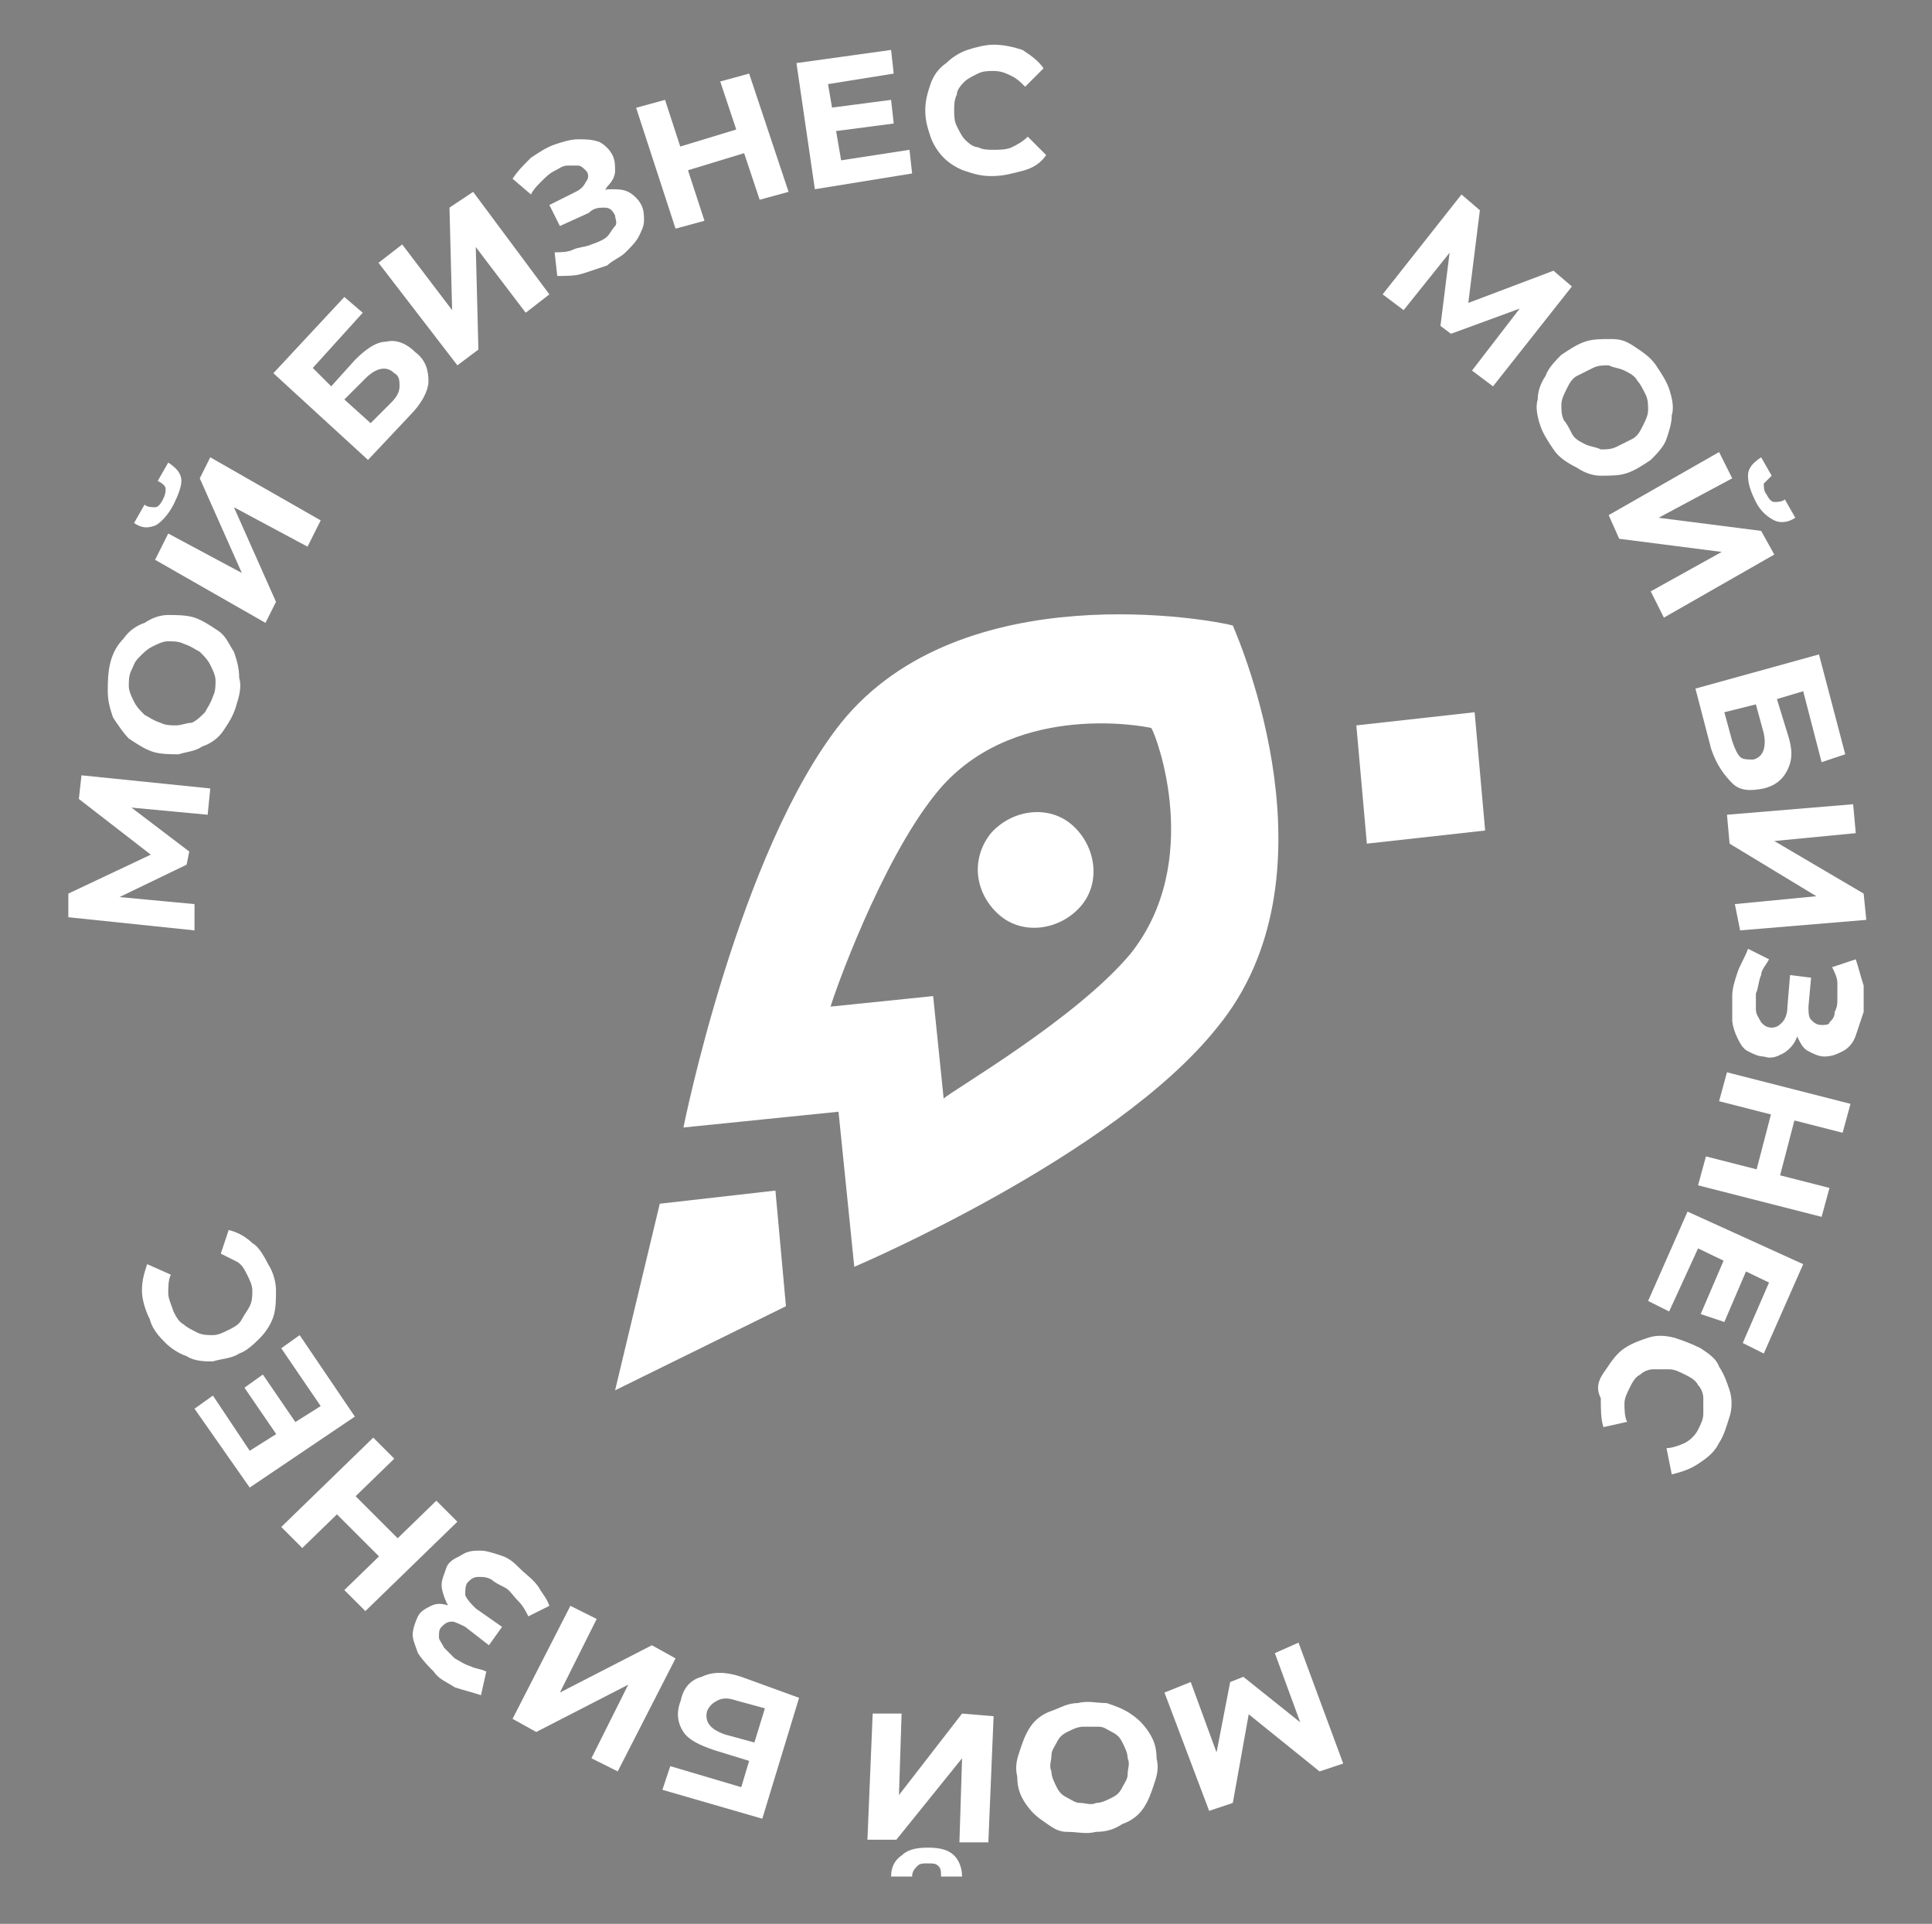 <?xml version="1.0" encoding="UTF-8"?> <!-- Generator: Adobe Illustrator 25.2.3, SVG Export Plug-In . SVG Version: 6.00 Build 0) --> <svg xmlns="http://www.w3.org/2000/svg" xmlns:xlink="http://www.w3.org/1999/xlink" id="Слой_1" x="0px" y="0px" viewBox="0 0 73.5 73.2" style="enable-background:new 0 0 73.5 73.2;" xml:space="preserve"><rect x="0" y="0" width="73.5" height="73.2" fill="#808080" stroke="none"/> <style type="text/css"> .st0{fill:#562212;} .st1{fill:#FFFFFF;} </style> <path class="st0" d="M59.1-41.2c0,0.7-0.4,1.2-0.9,1.2c-0.6,0-0.9-0.4-0.9-1.2h-3c0.1,2.2,1.3,3.7,3.9,3.7c2.4,0,3.7-1.5,3.9-3.7 H59.1z"></path> <path class="st0" d="M52.8-26.3v-10.4h3.4c0,0,0,4.5,0,4.8s-0.1,0.7-0.1,0.7h0.1l3.7-5.6h3.3v10.4h-3.4c0,0,0-4.4,0-4.9 c0-0.4,0.1-0.7,0.1-0.7h-0.1L56-26.3H52.8z"></path> <path class="st0" d="M45.6-36.9c3.3,0,5.7,2.3,5.7,5.5c0,3.1-2.4,5.4-5.7,5.4c-3.3,0-5.7-2.3-5.7-5.4C39.9-34.6,42.4-36.9,45.6-36.9 z M45.6-29.2c1.3,0,2.1-1,2.1-2.2c0-1.3-0.8-2.3-2.1-2.3c-1.2,0-2.1,1-2.1,2.3C43.5-30.2,44.4-29.2,45.6-29.2z"></path> <path class="st0" d="M35.8-36.7c0,0-2.9,3.8-3,3.9c-0.1,0.2-0.2,0.2-0.2,0.2h-0.1c0,0,0-0.1-0.2-0.2c-0.1-0.2-3.1-3.9-3.1-3.9h-2.7 v10.4h3.3c0,0,0-3.9,0-4.3c0-0.5-0.1-0.7-0.1-0.7h0.1l2.7,3.1h0.2l2.5-3.1h0.1c0,0-0.1,0.3-0.1,0.7c0,0.5,0,4.3,0,4.3h3.3v-10.4 H35.8z"></path> <path class="st0" d="M73-36.7c-1.8,0-3.6,1-4.2,2.4h-0.1c0.1-0.1,0.1-0.3,0.1-0.4c0.2-2.3,1-4,2.8-4.6c1.1-0.4,2.2-0.5,3-0.7 c0.8-0.2,1.8-0.4,2.3-0.5l-0.6-1.8c-1,0.2-1.9,0.5-3.3,0.8c-0.6,0.1-1.3,0.2-2.1,0.6c-2.7,1.1-3.9,3.4-3.9,7.8c0,4,1.9,7.1,5.7,7.1 c3.4,0,5.5-2.7,5.5-5.4C78.1-34.6,76.1-36.7,73-36.7z M72.5-27.8c-2.3,0-3.6-2.1-3.6-4.6c0.5-1.4,2.2-2.6,3.7-2.6 c2.1,0,3.4,1.3,3.4,3.5C76-29.3,74.4-27.8,72.5-27.8z"></path> <path class="st0" d="M81.5-29.4c0,0-0.1,0-0.1,0c0.1-0.2,0.1-0.4,0.1-0.7c0-0.2,0-6.8,0-6.8h-2.1v10.4h1.8l5.9-7.4c0,0,0.1,0,0.1,0 c-0.1,0.2-0.1,0.4-0.1,0.7s0,6.8,0,6.8h2.1v-10.4h-1.8L81.5-29.4z"></path> <path class="st0" d="M97.1-31.8c1.2-0.5,1.8-1.3,1.8-2.5c0-1.7-1.4-2.9-3.9-2.9c-1.4,0-2.9,0.4-4.2,1.3l0.8,1.5 c0.9-0.7,2.1-1.1,3.1-1.1c1.3,0,2.1,0.5,2.1,1.5c0,0.9-0.7,1.4-1.7,1.4h-1.6v1.6h1.8c1.3,0,1.9,0.4,1.9,1.3c0,1-1,1.7-2.5,1.7 c-1.1,0-2.4-0.5-3.1-1.2l-0.8,1.5c0.9,0.8,2.4,1.4,4.2,1.4c2.5,0,4.4-1.3,4.4-3.2C99.2-30.6,98.4-31.6,97.1-31.8z"></path> <path class="st0" d="M108.2-32.5h-5.5v-4.3h-2.1v10.4h2.1V-31h5.5v4.5h2.1v-10.4h-2.1V-32.5z"></path> <path class="st0" d="M116.6-37.1c-3,0-5,2.4-5,5.5c0,3.1,2,5.4,5.6,5.4c1.8,0,3.2-0.5,4.3-1.4l-0.8-1.5c-0.8,0.6-2,1.2-3.4,1.2 c-2.2,0-3.3-1.2-3.5-3h7.9c0-0.2,0.1-0.4,0.1-0.7C121.7-34.7,120.1-37.1,116.6-37.1z M113.8-32.5c0.2-1.6,1.5-2.9,3-2.9 c1.9,0,2.8,1.3,2.9,2.9H113.8z"></path> <path class="st0" d="M128.7-27.8c-2.1,0-3.6-1.6-3.6-3.8c0-2,1.2-3.6,3.5-3.6c1,0,2.1,0.3,3.3,1c0,0,0.5-1,0.8-1.5 c-1.2-0.9-2.7-1.3-4.2-1.3c-3.3,0-5.6,2.3-5.6,5.5c0,3,2.2,5.5,5.6,5.5c1.6,0,3.1-0.5,4.2-1.3l-0.8-1.5 C131.2-28.3,130-27.8,128.7-27.8z"></path> <g> <g> <path class="st1" d="M29.9,49.7l-0.4-4.4l-4.4,0.5l-1.7,7.1L29.9,49.7z"></path> <path class="st1" d="M38,34.8c0.9,0.8,2.3,0.6,3.1-0.3c0.8-0.9,0.6-2.3-0.3-3.1c-0.9-0.8-2.3-0.6-3.1,0.3 C36.9,32.7,37.1,34,38,34.8z"></path> <path class="st1" d="M46.9,23.8c-0.7-0.2-10.3-2-14.9,3.7c-3.9,4.9-6,15.4-6,15.4l5.9-0.6l0.6,5.9c0,0,9.9-4.2,13.8-9.1 C51,33.4,47.2,24.5,46.9,23.8z M35.9,41.8l-0.4-3.9l-3.9,0.4c0.1-0.4,1.9-5.5,4-8.1c2.8-3.5,7.8-2.6,8.2-2.5 c0.2,0.3,2,5.1-0.8,8.6C40.9,38.8,36.2,41.5,35.9,41.8z"></path> <path class="st1" d="M56.5,31.6l-0.4-4.5l-4.5,0.5l0.4,4.5L56.5,31.6z"></path> </g> <g> <path class="st1" d="M7.4,35.4l-4.8-0.5L2.6,34l3.6-1.7l-0.1,0.5L3,30.4l0.1-0.9L8,30l-0.1,1l-3.2-0.3l0-0.2l2.5,1.9l-0.1,0.5 l-2.9,1.4l0-0.2l3.2,0.3L7.4,35.4z"></path> <path class="st1" d="M9,26.8c-0.1,0.4-0.3,0.7-0.5,1c-0.2,0.3-0.5,0.5-0.8,0.6c-0.3,0.2-0.6,0.2-0.9,0.3c-0.3,0-0.7,0-1-0.1 c-0.3-0.1-0.6-0.3-0.9-0.5c-0.2-0.2-0.4-0.5-0.6-0.8c-0.1-0.3-0.2-0.6-0.2-1c0-0.3,0-0.7,0.1-1.1c0.1-0.4,0.3-0.7,0.5-0.9 c0.2-0.3,0.5-0.5,0.8-0.6c0.3-0.2,0.6-0.3,0.9-0.3c0.3,0,0.7,0,1,0.1c0.3,0.1,0.6,0.3,0.9,0.5c0.3,0.2,0.4,0.5,0.6,0.8 c0.1,0.3,0.2,0.6,0.2,1C9.2,26.1,9.1,26.5,9,26.8z M8.1,26.5c0.1-0.2,0.1-0.4,0.1-0.6c0-0.2-0.1-0.4-0.2-0.6 c-0.1-0.2-0.2-0.3-0.4-0.5c-0.2-0.1-0.3-0.2-0.6-0.3c-0.2-0.1-0.4-0.1-0.6-0.1c-0.2,0-0.4,0.1-0.6,0.2c-0.2,0.1-0.3,0.2-0.5,0.4 s-0.2,0.3-0.3,0.5c-0.1,0.2-0.1,0.4-0.1,0.6c0,0.2,0.1,0.4,0.2,0.6c0.1,0.2,0.2,0.3,0.4,0.5c0.2,0.1,0.3,0.2,0.6,0.3 c0.2,0.1,0.4,0.1,0.6,0.1c0.2,0,0.4-0.1,0.6-0.1c0.2-0.1,0.3-0.2,0.5-0.4C7.9,26.9,8,26.8,8.1,26.5z"></path> <path class="st1" d="M6.6,19.2c-0.2,0.4-0.5,0.7-0.7,0.8c-0.3,0.1-0.5,0.1-0.8-0.1l0.4-0.7c0.1,0.1,0.3,0.1,0.4,0.1 c0.1,0,0.2-0.1,0.3-0.3c0.1-0.2,0.1-0.3,0.1-0.4c0-0.1-0.1-0.2-0.3-0.3l0.4-0.7c0.3,0.2,0.5,0.4,0.5,0.7 C6.9,18.5,6.8,18.8,6.6,19.2z M10.1,23.7l-4.2-2.4l0.5-1l2.8,1.5l-1.6-3.6L8,17.4l4.2,2.4l-0.5,1l-2.8-1.5l1.6,3.6L10.1,23.7z"></path> <path class="st1" d="M14,17.5l-3.6-3.3l2.7-2.9l0.7,0.6l-1.9,2.1l0.7,0.7l0.9-1c0.4-0.4,0.8-0.7,1.2-0.7c0.4-0.1,0.8,0.1,1.1,0.4 c0.4,0.3,0.5,0.7,0.5,1.1c0,0.4-0.3,0.9-0.7,1.3L14,17.5z M14.1,16.1l0.8-0.8c0.2-0.2,0.3-0.4,0.3-0.6c0-0.2,0-0.4-0.2-0.5 c-0.3-0.3-0.7-0.2-1.1,0.2l-0.8,0.8L14.1,16.1z"></path> <path class="st1" d="M17.4,13.9L14.4,10l0.9-0.7l1.9,2.5l-0.1-3.9L18,7.3l2.9,3.9L20,11.9l-1.9-2.5l0.1,3.9L17.4,13.9z"></path> <path class="st1" d="M21.2,10.5l-0.1-0.9c0.2,0,0.5,0,0.7-0.1c0.2-0.1,0.5-0.1,0.7-0.2C22.8,9.2,23,9.1,23.1,9 c0.1-0.1,0.2-0.3,0.3-0.4c0.1-0.1,0-0.3,0-0.4C23.3,8,23.2,7.9,23,7.9c-0.2,0-0.4,0-0.6,0.2l-1.1,0.5l-0.4-0.8l1-0.5 c0.2-0.1,0.3-0.2,0.4-0.4c0.1-0.1,0.1-0.3,0-0.4c-0.1-0.1-0.2-0.2-0.3-0.2c-0.1,0-0.3,0-0.4,0c-0.2,0-0.3,0.1-0.5,0.2 c-0.2,0.1-0.3,0.2-0.5,0.4c-0.2,0.2-0.3,0.3-0.4,0.5l-0.7-0.6c0.2-0.3,0.4-0.5,0.7-0.8c0.3-0.2,0.6-0.4,0.9-0.5 c0.3-0.1,0.6-0.2,0.9-0.2c0.3,0,0.5,0,0.8,0.1c0.2,0.1,0.4,0.3,0.5,0.5c0.1,0.2,0.1,0.4,0.1,0.6c0,0.2-0.1,0.4-0.3,0.6 c-0.1,0.2-0.3,0.3-0.6,0.5l-0.1-0.2c0.3-0.1,0.6-0.2,0.8-0.2c0.3,0,0.5,0,0.7,0.1s0.4,0.3,0.5,0.5c0.1,0.2,0.1,0.4,0.1,0.6 c0,0.2-0.1,0.4-0.2,0.6c-0.1,0.2-0.3,0.4-0.5,0.6s-0.5,0.3-0.7,0.5c-0.3,0.1-0.6,0.2-0.9,0.3C21.9,10.5,21.6,10.5,21.2,10.5z"></path> <path class="st1" d="M26.8,8.4l-1.1,0.3l-1.5-4.6l1.1-0.3L26.8,8.4z M28.4,5.8l-2.3,0.7l-0.3-0.9l2.3-0.7L28.4,5.8z M27.4,3.1 l1.1-0.3L30,7.3l-1.1,0.3L27.4,3.1z"></path> <path class="st1" d="M32,6.1l2.6-0.4l0.1,0.9L31,7.2l-0.7-4.8l3.6-0.5l0.1,0.9l-2.5,0.4L32,6.1z M31.6,4.1l2.3-0.3L34,4.7L31.7,5 L31.6,4.1z"></path> <path class="st1" d="M37.7,6.7c-0.4,0-0.7-0.1-1-0.2c-0.3-0.1-0.6-0.3-0.8-0.5c-0.2-0.2-0.4-0.5-0.5-0.8c-0.1-0.3-0.2-0.6-0.2-1 c0-0.4,0.1-0.7,0.2-1c0.1-0.3,0.3-0.6,0.6-0.8c0.2-0.2,0.5-0.4,0.8-0.5c0.3-0.1,0.7-0.2,1-0.2c0.4,0,0.8,0.1,1.1,0.2 c0.3,0.2,0.6,0.4,0.8,0.7l-0.7,0.7c-0.2-0.2-0.3-0.3-0.5-0.4c-0.2-0.1-0.4-0.2-0.7-0.2c-0.2,0-0.4,0-0.6,0.1 c-0.2,0.1-0.4,0.2-0.5,0.3c-0.1,0.1-0.3,0.3-0.3,0.5c-0.1,0.2-0.1,0.4-0.1,0.6c0,0.2,0,0.4,0.1,0.6c0.1,0.2,0.2,0.4,0.3,0.5 c0.1,0.1,0.3,0.3,0.5,0.3c0.2,0.1,0.4,0.1,0.6,0.1c0.2,0,0.5,0,0.7-0.1c0.2-0.1,0.4-0.2,0.6-0.4l0.7,0.7c-0.2,0.3-0.5,0.5-0.9,0.6 S38.2,6.7,37.7,6.7z"></path> <path class="st1" d="M52.6,11.2l3-3.8l0.7,0.6l-0.5,4l-0.4-0.3l3.7-1.4l0.7,0.6l-3,3.8l-0.8-0.6l2-2.6l0.2,0.1l-3,1.1l-0.4-0.3 l0.4-3.2l0.2,0.1l-2,2.5L52.6,11.2z"></path> <path class="st1" d="M59.1,17.1c-0.2-0.3-0.4-0.6-0.5-0.9c-0.1-0.3-0.2-0.7-0.1-1c0-0.3,0.1-0.6,0.3-0.9c0.1-0.3,0.4-0.6,0.6-0.8 c0.3-0.2,0.6-0.4,0.9-0.5c0.3-0.1,0.6-0.1,1-0.1s0.6,0.1,0.9,0.3c0.3,0.2,0.6,0.4,0.8,0.7c0.2,0.3,0.4,0.6,0.5,0.9 c0.1,0.3,0.2,0.7,0.1,1c0,0.3-0.1,0.6-0.2,0.9c-0.1,0.3-0.4,0.6-0.6,0.8c-0.3,0.2-0.6,0.4-0.9,0.5c-0.3,0.1-0.6,0.1-1,0.1 c-0.3,0-0.6-0.1-0.9-0.3C59.6,17.6,59.3,17.4,59.1,17.1z M59.8,16.5c0.1,0.2,0.3,0.3,0.5,0.4c0.2,0.1,0.4,0.1,0.6,0.2 c0.2,0,0.4,0,0.6-0.1c0.2-0.1,0.4-0.2,0.6-0.3c0.2-0.1,0.3-0.3,0.4-0.5c0.1-0.2,0.2-0.4,0.2-0.6c0-0.2,0-0.4-0.1-0.6 c-0.1-0.2-0.2-0.4-0.3-0.5c-0.1-0.2-0.3-0.3-0.5-0.4c-0.2-0.1-0.4-0.1-0.6-0.2c-0.2,0-0.4,0-0.6,0.1s-0.4,0.2-0.6,0.3 c-0.2,0.1-0.3,0.3-0.4,0.5c-0.1,0.2-0.2,0.4-0.2,0.6c0,0.2,0,0.4,0.1,0.6C59.6,16.1,59.7,16.3,59.8,16.5z"></path> <path class="st1" d="M61.2,19.6l4.2-2.4l0.5,1l-2.8,1.5l3.9,0.5l0.5,0.9l-4.2,2.4l-0.5-1l2.7-1.5l-3.9-0.5L61.2,19.6z M66.8,19.1 c-0.2-0.4-0.3-0.7-0.3-1s0.2-0.5,0.5-0.7l0.4,0.7c-0.1,0.1-0.2,0.2-0.3,0.3c0,0.1,0,0.3,0.1,0.4c0.1,0.2,0.2,0.3,0.3,0.3 c0.1,0,0.3,0,0.4-0.1l0.4,0.7c-0.3,0.2-0.6,0.2-0.8,0.1C67.3,19.7,67,19.5,66.8,19.1z"></path> <path class="st1" d="M64.5,26.2l4.7-1.3l1,3.8L69.3,29l-0.7-2.7l-1,0.3l0.4,1.3c0.2,0.6,0.2,1,0,1.4c-0.2,0.4-0.5,0.6-0.9,0.7 c-0.5,0.1-0.9,0.1-1.2-0.2c-0.3-0.3-0.6-0.7-0.8-1.3L64.5,26.2z M65.6,27.1l0.3,1.1c0.1,0.3,0.2,0.5,0.3,0.6 c0.1,0.1,0.3,0.1,0.5,0.1c0.4-0.1,0.5-0.5,0.4-1l-0.3-1.1L65.6,27.1z"></path> <path class="st1" d="M65.7,31l4.8-0.4l0.1,1.1L67.5,32l3.4,2l0.1,1l-4.8,0.4L66,34.4l3.1-0.3l-3.3-2L65.7,31z"></path> <path class="st1" d="M66.5,36.1l0.8,0.4c-0.1,0.2-0.3,0.4-0.3,0.6c-0.1,0.2-0.1,0.5-0.2,0.7c0,0.2,0,0.4,0,0.6 c0,0.2,0.1,0.3,0.2,0.5c0.1,0.1,0.2,0.2,0.4,0.2c0.2,0,0.3-0.1,0.4-0.2c0.1-0.1,0.2-0.3,0.2-0.6l0.1-1.2l0.8,0.1l-0.1,1.1 c0,0.2,0,0.4,0.1,0.5c0.1,0.1,0.2,0.2,0.4,0.2c0.1,0,0.3,0,0.3-0.1c0.1-0.1,0.2-0.2,0.2-0.4c0.1-0.2,0.1-0.3,0.1-0.5 c0-0.2,0-0.4,0-0.6c0-0.2-0.1-0.4-0.2-0.6l0.9-0.3c0.1,0.3,0.2,0.7,0.3,1c0,0.4,0,0.7,0,1c-0.1,0.3-0.2,0.6-0.3,0.9 c-0.1,0.3-0.3,0.5-0.5,0.6c-0.2,0.1-0.4,0.2-0.7,0.2c-0.2,0-0.4-0.1-0.6-0.2c-0.2-0.1-0.3-0.3-0.4-0.5c-0.1-0.2-0.1-0.5-0.1-0.7 l0.2,0c0,0.3-0.1,0.6-0.2,0.8c-0.1,0.2-0.3,0.4-0.5,0.5c-0.2,0.1-0.4,0.2-0.7,0.1c-0.2,0-0.4-0.1-0.6-0.2 c-0.2-0.1-0.3-0.3-0.4-0.5s-0.2-0.5-0.2-0.7c0-0.3,0-0.6,0-0.9c0-0.3,0.1-0.6,0.2-0.9C66.2,36.7,66.4,36.4,66.5,36.1z"></path> <path class="st1" d="M69.6,45.2l-0.3,1.1l-4.7-1.2l0.3-1.1L69.6,45.2z M65.4,41.9l0.3-1.1l4.7,1.2l-0.3,1.1L65.4,41.9z M66.8,44.6 l0.6-2.3l0.9,0.2l-0.6,2.3L66.8,44.6z"></path> <path class="st1" d="M64.6,47.5l-1.1,2.4l-0.8-0.4l1.5-3.4l4.4,2l-1.5,3.4l-0.8-0.4l1-2.3L64.6,47.5z M66.5,48.2l-0.9,2.1L64.7,50 l0.9-2.1L66.5,48.2z"></path> <path class="st1" d="M61.1,52.1c0.2-0.3,0.4-0.6,0.7-0.8c0.3-0.2,0.6-0.3,0.9-0.4c0.3-0.1,0.6-0.1,1,0c0.3,0.1,0.6,0.2,1,0.4 c0.3,0.2,0.6,0.4,0.7,0.7c0.2,0.3,0.3,0.6,0.4,0.9c0.1,0.3,0.1,0.7,0,1c-0.1,0.3-0.2,0.7-0.4,1c-0.2,0.4-0.5,0.6-0.8,0.8 c-0.3,0.2-0.6,0.3-1,0.4l-0.2-1c0.2,0,0.5-0.1,0.7-0.2c0.2-0.1,0.4-0.3,0.5-0.5c0.1-0.2,0.2-0.4,0.2-0.6c0-0.2,0-0.4,0-0.6 s-0.1-0.4-0.2-0.5c-0.1-0.2-0.3-0.3-0.5-0.4c-0.2-0.1-0.4-0.2-0.6-0.2c-0.2,0-0.4,0-0.6,0c-0.2,0-0.4,0.1-0.5,0.2 c-0.2,0.1-0.3,0.3-0.4,0.5c-0.1,0.2-0.2,0.4-0.2,0.6c0,0.2,0,0.5,0.1,0.7l-0.9,0.2c-0.1-0.3-0.1-0.7-0.1-1.1 C60.7,52.8,60.8,52.5,61.1,52.1z"></path> <path class="st1" d="M49.4,62.5l1.7,4.6l-0.9,0.3l-3.1-2.5l0.5-0.2l-0.7,3.9L46,68.9l-1.7-4.5l1-0.4l1.1,3l-0.2,0.1l0.6-3.1 l0.5-0.2l2.5,2l-0.2,0.1l-1.1-3L49.4,62.5z"></path> <path class="st1" d="M41,64.8c0.4-0.1,0.7,0,1.1,0c0.3,0.1,0.6,0.2,0.9,0.4c0.3,0.2,0.5,0.4,0.7,0.7c0.2,0.3,0.3,0.6,0.3,1 c0.1,0.4,0,0.7-0.1,1c-0.1,0.3-0.2,0.6-0.4,0.9c-0.2,0.3-0.5,0.5-0.8,0.6c-0.3,0.2-0.6,0.3-1,0.3c-0.4,0.1-0.7,0-1.1,0 s-0.6-0.2-0.9-0.4c-0.3-0.2-0.5-0.4-0.7-0.7c-0.2-0.3-0.3-0.6-0.3-1c-0.1-0.4,0-0.7,0.1-1s0.2-0.6,0.4-0.9 c0.2-0.3,0.5-0.5,0.8-0.6C40.3,65,40.6,64.8,41,64.8z M41.2,65.7c-0.2,0-0.4,0.1-0.6,0.2c-0.2,0.1-0.3,0.2-0.4,0.4 c-0.1,0.2-0.2,0.3-0.2,0.5s-0.1,0.4,0,0.6c0,0.2,0.1,0.4,0.2,0.6c0.1,0.2,0.2,0.3,0.4,0.4c0.2,0.1,0.3,0.2,0.5,0.2 c0.2,0,0.4,0.1,0.6,0c0.2,0,0.4-0.1,0.6-0.2c0.2-0.1,0.3-0.2,0.4-0.4c0.1-0.2,0.2-0.3,0.2-0.5c0-0.2,0.1-0.4,0-0.6 c0-0.2-0.1-0.4-0.2-0.6c-0.1-0.2-0.2-0.3-0.4-0.4c-0.2-0.1-0.3-0.2-0.5-0.2C41.6,65.7,41.4,65.7,41.2,65.7z"></path> <path class="st1" d="M37.8,65.3l-0.2,4.8l-1.1,0l0.1-3.2L34.1,70l-1.1,0l0.2-4.8l1.1,0l-0.1,3.1l2.4-3.1L37.8,65.3z M35.3,70.3 c0.5,0,0.8,0.1,1,0.3c0.2,0.2,0.3,0.5,0.3,0.8l-0.8,0c0-0.2,0-0.3-0.1-0.4c-0.1-0.1-0.2-0.1-0.4-0.1c-0.2,0-0.3,0-0.4,0.1 c-0.1,0.1-0.2,0.2-0.2,0.4l-0.8,0c0-0.3,0.1-0.6,0.4-0.8C34.5,70.4,34.8,70.3,35.3,70.3z"></path> <path class="st1" d="M30.4,64.6L29,69.2l-3.8-1.1l0.3-0.9l2.7,0.8l0.3-1l-1.3-0.4c-0.6-0.2-1-0.4-1.2-0.7 c-0.2-0.3-0.3-0.7-0.1-1.2c0.1-0.5,0.4-0.8,0.8-0.9c0.4-0.2,0.9-0.2,1.5,0L30.4,64.6z M29.1,65L28,64.7c-0.3-0.1-0.5-0.1-0.7,0 c-0.2,0.1-0.3,0.2-0.4,0.4c-0.1,0.4,0.1,0.7,0.7,0.9l1.1,0.3L29.1,65z"></path> <path class="st1" d="M25.7,63.1l-2.2,4.3l-1-0.5l1.4-2.8l-3.5,1.8l-0.9-0.5l2.2-4.3l1,0.5l-1.4,2.8l3.5-1.8L25.7,63.1z"></path> <path class="st1" d="M20.9,61.1l-0.8,0.4c-0.1-0.2-0.2-0.4-0.4-0.6c-0.2-0.2-0.3-0.4-0.5-0.5c-0.2-0.1-0.4-0.2-0.5-0.3 c-0.2-0.1-0.3-0.1-0.5-0.1c-0.2,0-0.3,0.1-0.4,0.2c-0.1,0.1-0.1,0.3-0.1,0.5c0.1,0.2,0.2,0.3,0.4,0.5l1,0.7l-0.5,0.7l-0.9-0.7 c-0.2-0.1-0.4-0.2-0.5-0.2c-0.2,0-0.3,0.1-0.4,0.2c-0.1,0.1-0.1,0.2-0.1,0.4c0,0.1,0.1,0.2,0.2,0.4c0.1,0.1,0.2,0.2,0.4,0.4 c0.2,0.1,0.3,0.2,0.6,0.3c0.2,0.1,0.4,0.1,0.6,0.2l-0.2,0.9c-0.3-0.1-0.7-0.2-1-0.3c-0.3-0.2-0.6-0.3-0.8-0.6 c-0.2-0.2-0.4-0.4-0.6-0.7c-0.1-0.3-0.2-0.5-0.2-0.7c0-0.2,0.1-0.5,0.2-0.7c0.1-0.2,0.3-0.3,0.5-0.4c0.2-0.1,0.4-0.1,0.7,0 c0.2,0,0.5,0.2,0.7,0.3l-0.2,0.2c-0.3-0.2-0.5-0.4-0.6-0.6c-0.1-0.2-0.2-0.5-0.2-0.7c0-0.2,0.1-0.4,0.2-0.7 c0.1-0.2,0.3-0.3,0.5-0.4C17.8,59,18,59,18.3,59c0.2,0,0.5,0.1,0.8,0.2c0.3,0.1,0.5,0.3,0.7,0.5c0.2,0.2,0.5,0.4,0.7,0.7 C20.6,60.6,20.8,60.8,20.9,61.1z"></path> <path class="st1" d="M11.5,58.9l-0.8-0.8l3.5-3.4l0.8,0.8L11.5,58.9z M13.5,56.9l1.7,1.7l-0.7,0.7l-1.7-1.7L13.5,56.9z M16.6,57.1 l0.8,0.8l-3.5,3.4l-0.8-0.8L16.6,57.1z"></path> <path class="st1" d="M12.2,53.5l-1.5-2.2l0.7-0.5l2.1,3.1l-4,2.7l-2.1-3l0.7-0.5l1.4,2.1L12.2,53.5z M10.6,54.7l-1.3-1.9l0.7-0.5 l1.3,1.9L10.6,54.7z"></path> <path class="st1" d="M10.2,48.1c0.2,0.3,0.3,0.7,0.3,1c0,0.3,0,0.7-0.1,1c-0.1,0.3-0.3,0.6-0.5,0.8c-0.2,0.2-0.5,0.5-0.8,0.6 c-0.3,0.2-0.7,0.2-1,0.3c-0.3,0-0.7,0-1-0.2c-0.3-0.1-0.6-0.3-0.8-0.5c-0.2-0.2-0.5-0.5-0.6-0.9c-0.2-0.4-0.3-0.8-0.3-1.1 c0-0.4,0.1-0.7,0.2-1l0.9,0.4c-0.1,0.2-0.1,0.5-0.1,0.7c0,0.2,0.1,0.4,0.2,0.7c0.1,0.2,0.2,0.4,0.4,0.5c0.1,0.1,0.3,0.2,0.5,0.3 c0.2,0.1,0.4,0.1,0.6,0.1c0.2,0,0.4-0.1,0.6-0.2c0.2-0.1,0.4-0.2,0.5-0.4s0.2-0.3,0.3-0.5c0.1-0.2,0.1-0.4,0.1-0.6 c0-0.2-0.1-0.4-0.2-0.6c-0.1-0.2-0.2-0.4-0.4-0.5c-0.2-0.1-0.4-0.2-0.6-0.3l0.3-0.9c0.4,0.1,0.7,0.3,0.9,0.5 C9.8,47.4,10,47.7,10.2,48.1z"></path> </g> </g> </svg> 
